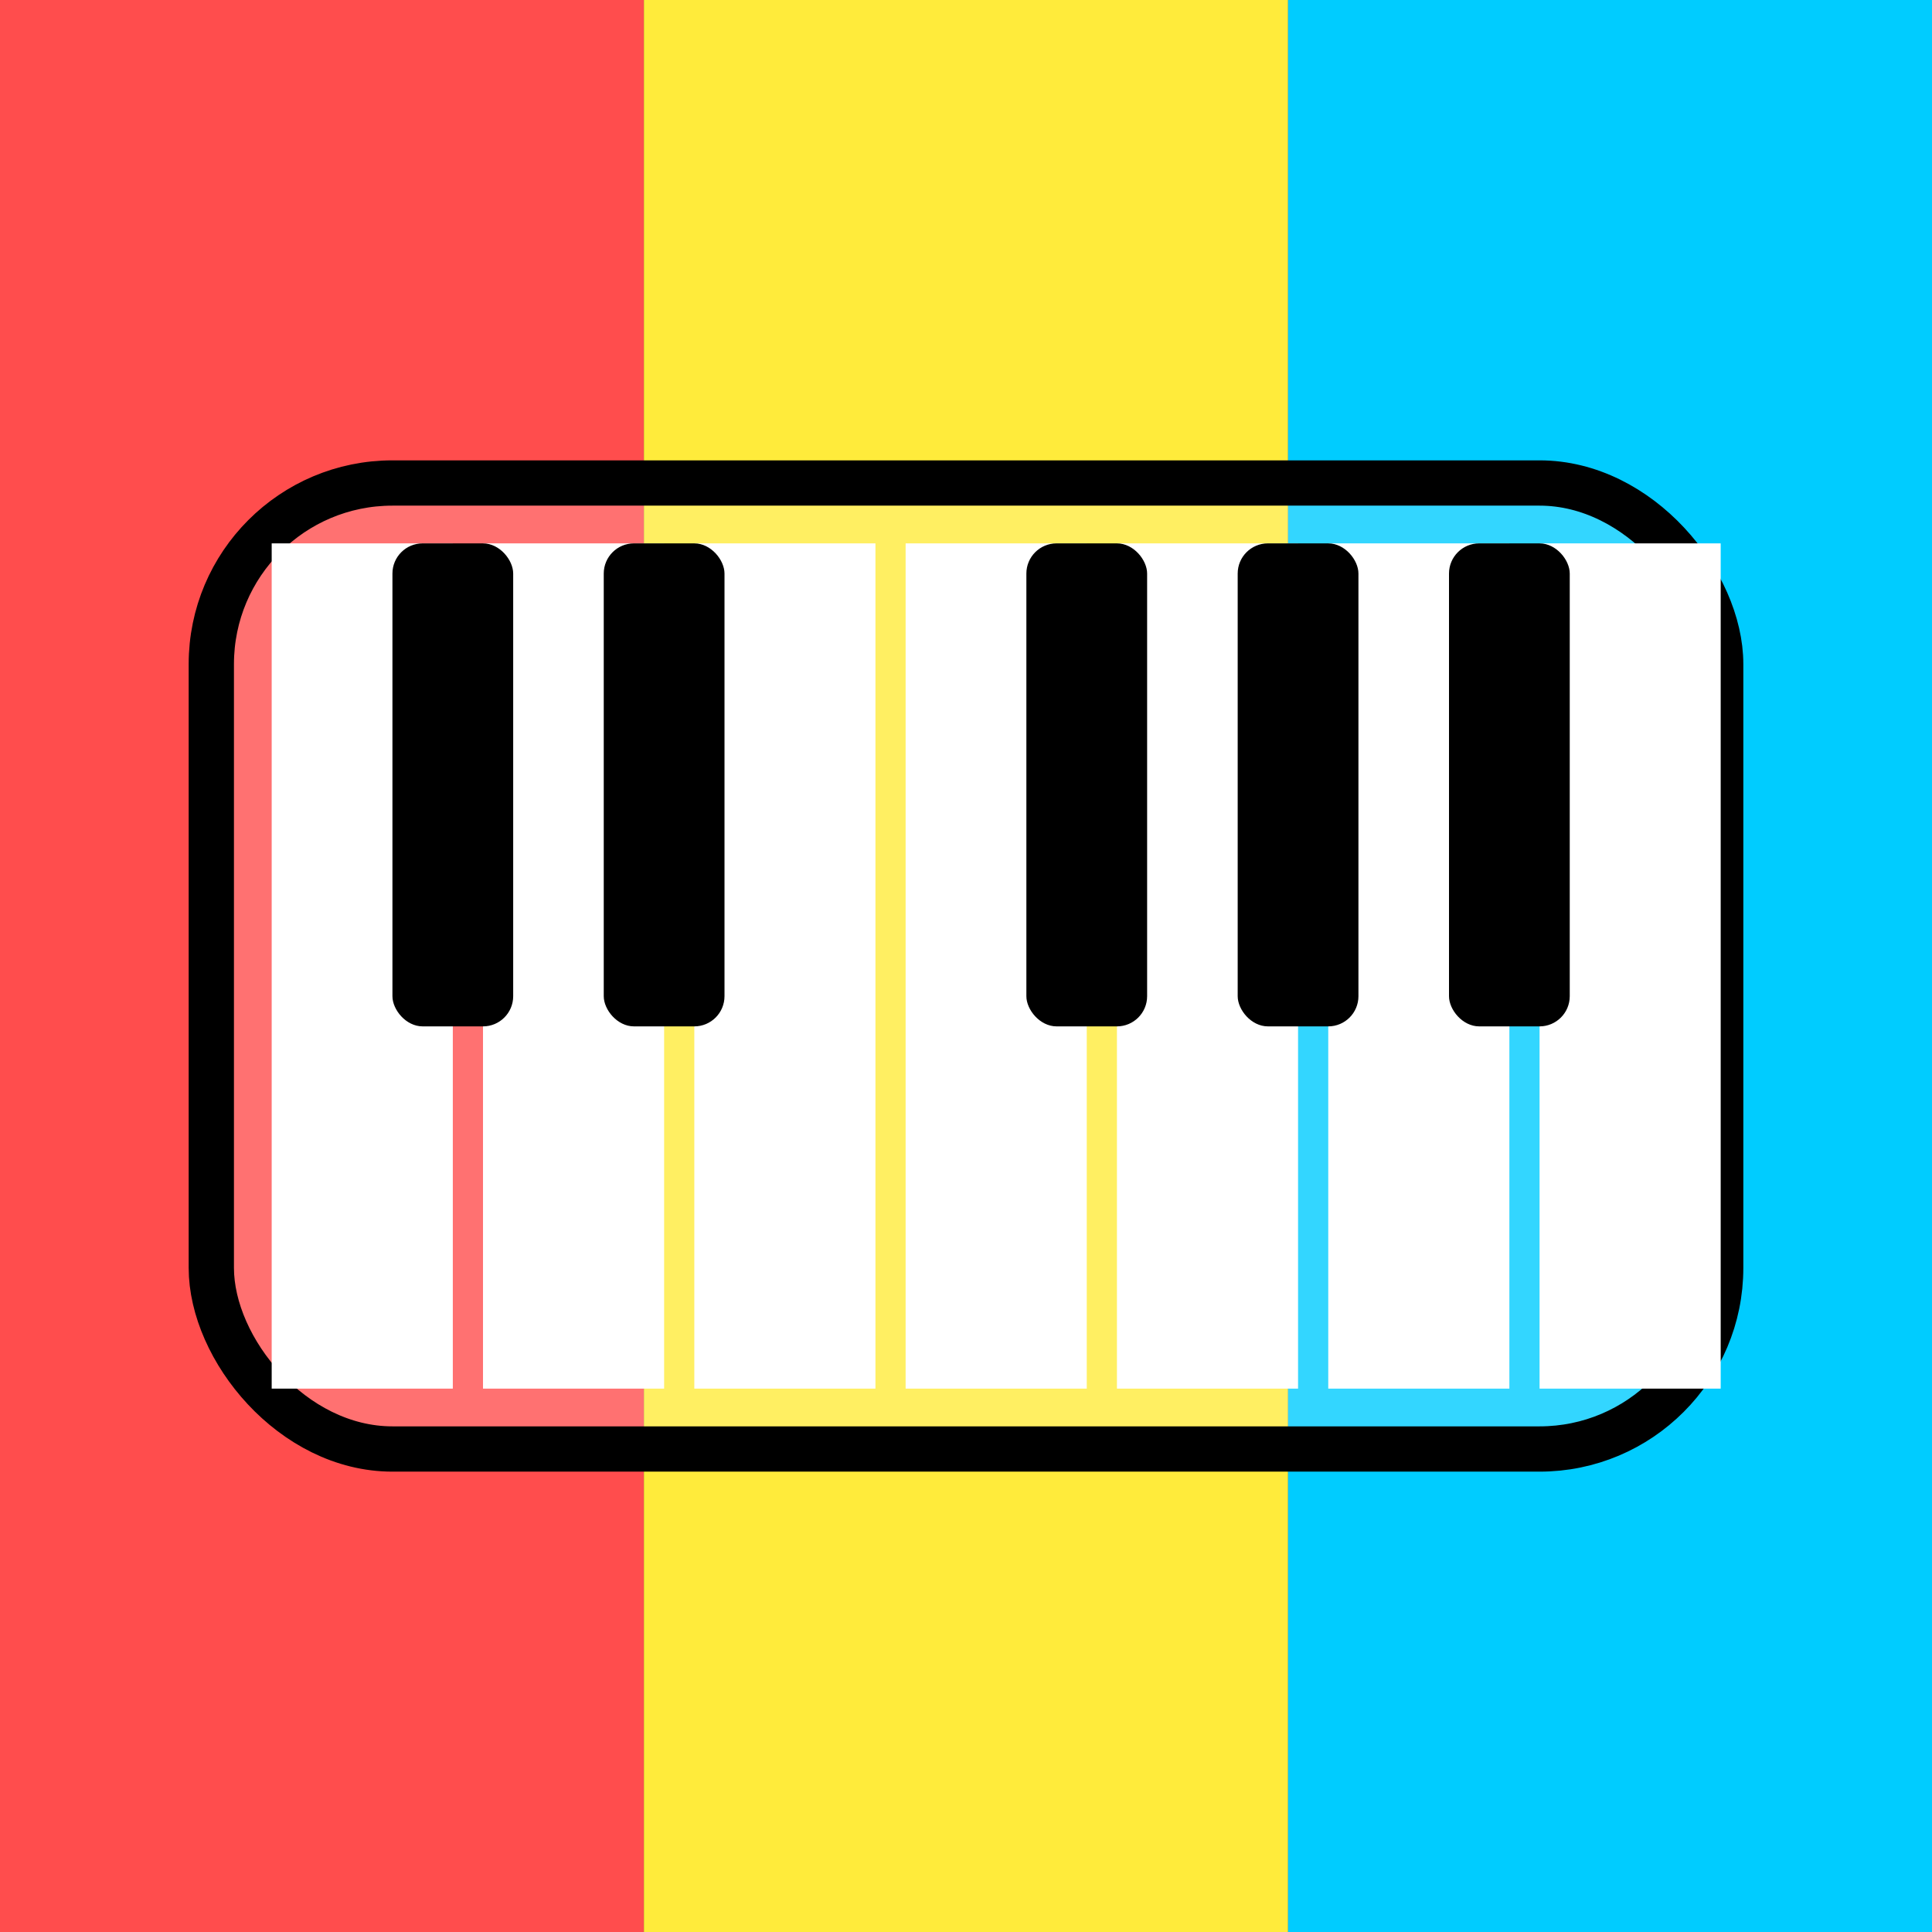 <svg viewBox="0 0 64 64" width="64" height="64" xmlns="http://www.w3.org/2000/svg">
  <rect x="0" y="0" width="64" height="64" fill="#333333" stroke="none"/>
  <!-- Fondo con 3 teclas de Cmaj a todo alto -->
  <rect x="0" y="0" width="21.33" height="64" fill="#ff4d4d" /> <!-- C -->
  <rect x="21.33" y="0" width="21.34" height="64" fill="#ffeb3b" /> <!-- E -->
  <rect x="42.67" y="0" width="21.33" height="64" fill="#00ccff" /> <!-- G -->

  <!-- Piano base centrado con borde negro -->
  <rect x="7" y="16" width="50" height="32" rx="6" fill="rgba(255, 255, 255, 0.2)" stroke="black" stroke-width="1.5" />

  <!-- Teclas blancas -->
  <rect x="9" y="18" width="6" height="28" fill="#ffffff" />
  <rect x="16" y="18" width="6" height="28" fill="#ffffff" />
  <rect x="23" y="18" width="6" height="28" fill="#ffffff" />
  <rect x="30" y="18" width="6" height="28" fill="#ffffff" />
  <rect x="37" y="18" width="6" height="28" fill="#ffffff" />
  <rect x="44" y="18" width="6" height="28" fill="#ffffff" />
  <rect x="51" y="18" width="6" height="28" fill="#ffffff" />

  <!-- Teclas negras -->
  <rect x="13" y="18" width="4" height="16" fill="#000000" rx="1" />
  <rect x="20" y="18" width="4" height="16" fill="#000000" rx="1" />
  <rect x="34" y="18" width="4" height="16" fill="#000000" rx="1" />
  <rect x="41" y="18" width="4" height="16" fill="#000000" rx="1" />
  <rect x="48" y="18" width="4" height="16" fill="#000000" rx="1" />
</svg>
